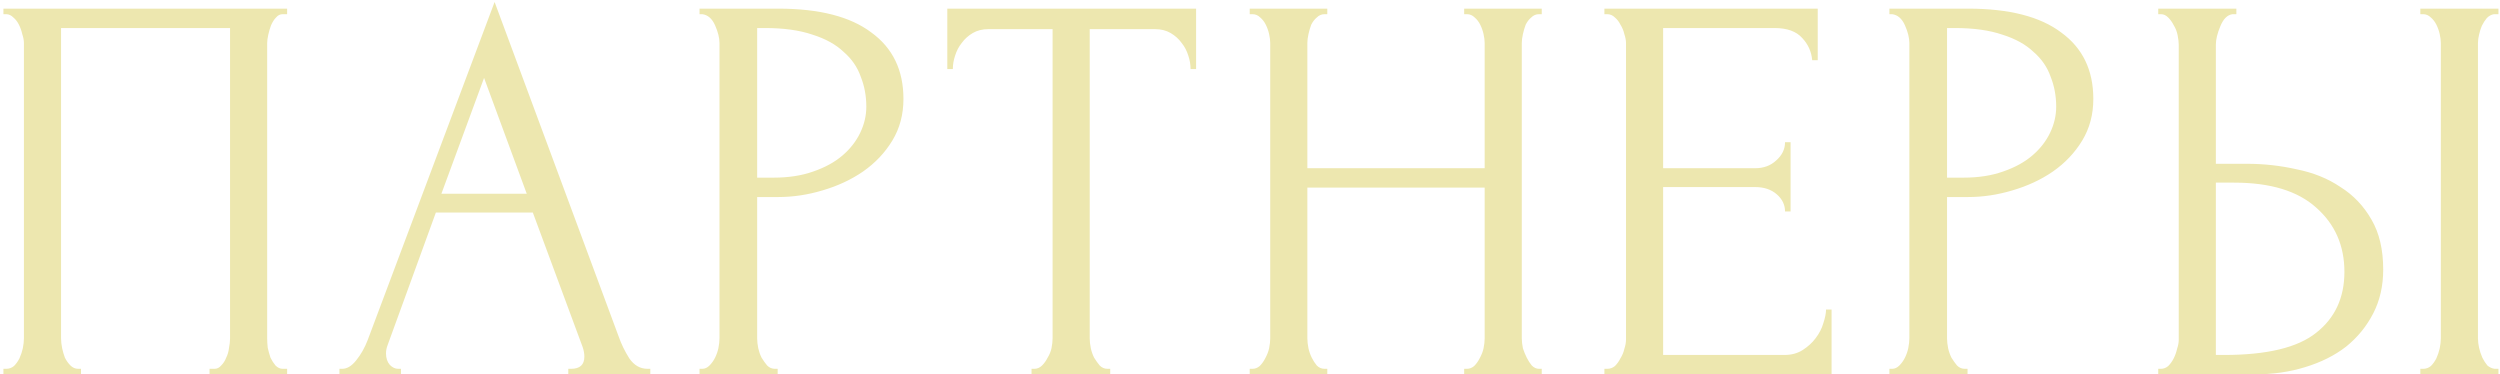 <?xml version="1.0" encoding="UTF-8"?> <svg xmlns="http://www.w3.org/2000/svg" width="581" height="87" viewBox="0 0 581 87" fill="none"> <path d="M0.795 85.712H1.439C2.126 85.712 2.727 85.498 3.242 85.068C3.757 84.553 4.186 83.952 4.529 83.266C4.873 82.493 5.13 81.72 5.302 80.948C5.474 80.089 5.56 79.316 5.56 78.63V9.992C5.56 9.391 5.431 8.704 5.173 7.932C5.002 7.159 4.744 6.429 4.401 5.742C4.057 5.056 3.628 4.498 3.113 4.068C2.598 3.553 2.04 3.296 1.439 3.296H0.795V2.008H66.728V3.296H65.698C65.097 3.296 64.582 3.553 64.153 4.068C63.723 4.498 63.337 5.098 62.994 5.871C62.736 6.558 62.522 7.288 62.35 8.06C62.178 8.833 62.092 9.477 62.092 9.992V78.63C62.092 79.316 62.135 80.046 62.221 80.819C62.393 81.591 62.607 82.364 62.865 83.137C63.208 83.823 63.595 84.424 64.024 84.94C64.539 85.455 65.097 85.712 65.698 85.712H66.728V87H48.7V85.712H49.859C50.459 85.712 50.975 85.455 51.404 84.94C51.919 84.424 52.305 83.823 52.563 83.137C52.906 82.45 53.121 81.72 53.207 80.948C53.378 80.089 53.464 79.316 53.464 78.63V6.515H14.188V78.63C14.188 79.316 14.274 80.089 14.445 80.948C14.617 81.72 14.832 82.45 15.089 83.137C15.432 83.823 15.862 84.424 16.377 84.94C16.892 85.455 17.493 85.712 18.18 85.712H18.824V87H0.795V85.712ZM132.072 85.712H132.716C134.776 85.712 135.806 84.768 135.806 82.879C135.806 82.192 135.678 81.463 135.42 80.69L123.83 49.397H101.295L90.091 80.175C89.833 80.862 89.705 81.506 89.705 82.106C89.705 83.223 90.005 84.124 90.606 84.811C91.207 85.412 91.851 85.712 92.538 85.712H93.182V87H78.888V85.712H79.531C80.647 85.712 81.721 85.068 82.751 83.781C83.867 82.407 84.768 80.819 85.455 79.016L114.945 0.463L143.791 78.243C144.392 79.96 145.207 81.634 146.237 83.266C147.353 84.897 148.77 85.712 150.487 85.712H151.131V87H132.072V85.712ZM102.582 45.019H122.414L112.498 18.105L102.582 45.019ZM162.572 2.008H180.858C190.387 2.008 197.599 3.854 202.492 7.545C207.472 11.151 209.961 16.302 209.961 22.998C209.961 26.604 209.103 29.823 207.386 32.657C205.669 35.49 203.394 37.893 200.561 39.868C197.813 41.757 194.68 43.216 191.16 44.246C187.726 45.277 184.292 45.792 180.858 45.792H175.964V78.63C175.964 79.316 176.05 80.089 176.222 80.948C176.394 81.72 176.651 82.45 176.995 83.137C177.424 83.823 177.853 84.424 178.282 84.94C178.798 85.455 179.398 85.712 180.085 85.712H180.729V87H162.572V85.712H163.216C163.817 85.712 164.375 85.455 164.89 84.94C165.405 84.424 165.834 83.823 166.177 83.137C166.521 82.45 166.778 81.72 166.95 80.948C167.122 80.089 167.208 79.316 167.208 78.63V9.992C167.208 8.79 166.864 7.416 166.177 5.871C165.491 4.326 164.503 3.467 163.216 3.296H162.572V2.008ZM175.964 6.515V41.285H179.828C183.262 41.285 186.309 40.812 188.971 39.868C191.718 38.924 193.993 37.679 195.796 36.133C197.599 34.588 198.972 32.828 199.917 30.854C200.861 28.879 201.333 26.862 201.333 24.801C201.333 22.311 200.904 19.994 200.046 17.847C199.273 15.615 197.942 13.684 196.054 12.052C194.251 10.335 191.847 9.005 188.842 8.06C185.837 7.03 182.146 6.515 177.767 6.515H175.964ZM257.37 85.712H258.014V87H239.728V85.712H240.372C241.058 85.712 241.659 85.455 242.174 84.94C242.69 84.424 243.119 83.823 243.462 83.137C243.891 82.45 244.192 81.72 244.364 80.948C244.535 80.089 244.621 79.316 244.621 78.63V6.773H229.683C228.31 6.773 227.108 7.073 226.077 7.674C225.047 8.275 224.189 9.048 223.502 9.992C222.815 10.851 222.3 11.838 221.957 12.954C221.613 13.984 221.441 15.014 221.441 16.044H220.154V2.008H277.974V16.044H276.686C276.686 15.014 276.515 13.984 276.171 12.954C275.828 11.838 275.313 10.851 274.626 9.992C273.939 9.048 273.081 8.275 272.05 7.674C271.02 7.073 269.818 6.773 268.445 6.773H253.249V78.63C253.249 79.316 253.335 80.089 253.507 80.948C253.678 81.72 253.936 82.45 254.279 83.137C254.709 83.823 255.138 84.424 255.567 84.94C256.082 85.455 256.683 85.712 257.37 85.712ZM340.273 85.712H340.916C341.517 85.712 342.075 85.498 342.591 85.068C343.106 84.553 343.535 83.952 343.878 83.266C344.308 82.493 344.608 81.72 344.78 80.948C344.951 80.089 345.037 79.316 345.037 78.63V43.602H303.829V78.63C303.829 79.316 303.915 80.089 304.086 80.948C304.258 81.72 304.516 82.45 304.859 83.137C305.203 83.823 305.589 84.424 306.018 84.94C306.533 85.455 307.134 85.712 307.821 85.712H308.465V87H290.436V85.712H291.08C291.681 85.712 292.239 85.498 292.754 85.068C293.269 84.553 293.699 83.952 294.042 83.266C294.471 82.493 294.772 81.72 294.943 80.948C295.115 80.089 295.201 79.316 295.201 78.63V9.992C295.201 9.391 295.115 8.704 294.943 7.932C294.772 7.159 294.514 6.429 294.171 5.742C293.827 5.056 293.398 4.498 292.883 4.068C292.368 3.553 291.767 3.296 291.08 3.296H290.436V2.008H308.465V3.296H307.821C307.134 3.296 306.533 3.553 306.018 4.068C305.503 4.498 305.074 5.056 304.73 5.742C304.473 6.429 304.258 7.159 304.086 7.932C303.915 8.704 303.829 9.391 303.829 9.992V39.095H345.037V9.992C345.037 9.391 344.951 8.704 344.78 7.932C344.608 7.159 344.35 6.429 344.007 5.742C343.664 5.056 343.234 4.498 342.719 4.068C342.204 3.553 341.603 3.296 340.916 3.296H340.273V2.008H358.301V3.296H357.657C356.97 3.296 356.37 3.553 355.854 4.068C355.339 4.498 354.91 5.056 354.567 5.742C354.309 6.429 354.094 7.159 353.923 7.932C353.751 8.704 353.665 9.391 353.665 9.992V78.63C353.665 79.316 353.751 80.089 353.923 80.948C354.18 81.72 354.481 82.45 354.824 83.137C355.168 83.823 355.554 84.424 355.983 84.94C356.498 85.455 357.056 85.712 357.657 85.712H358.301V87H340.273V85.712ZM372.862 85.712H373.506C374.193 85.712 374.794 85.498 375.309 85.068C375.824 84.553 376.253 83.952 376.596 83.266C377.026 82.579 377.326 81.849 377.498 81.076C377.755 80.304 377.884 79.574 377.884 78.887V9.992C377.884 9.391 377.755 8.704 377.498 7.932C377.326 7.159 377.026 6.429 376.596 5.742C376.253 5.056 375.824 4.498 375.309 4.068C374.794 3.553 374.193 3.296 373.506 3.296H372.862V2.008H422.441V13.984H421.153C420.981 12.009 420.209 10.292 418.835 8.833C417.461 7.288 415.315 6.515 412.396 6.515H386.512V39.095H407.889C409.864 39.095 411.495 38.494 412.782 37.292C414.156 36.091 414.843 34.674 414.843 33.043H416.131V49.14H414.843C414.843 47.595 414.199 46.264 412.911 45.148C411.623 44.032 409.949 43.474 407.889 43.474H386.512V82.493H414.714C416.345 82.493 417.762 82.106 418.964 81.334C420.166 80.561 421.153 79.66 421.926 78.63C422.784 77.513 423.385 76.355 423.728 75.153C424.158 73.865 424.372 72.792 424.372 71.933H425.66V87H372.862V85.712ZM439.098 2.008H457.384C466.914 2.008 474.125 3.854 479.019 7.545C483.998 11.151 486.488 16.302 486.488 22.998C486.488 26.604 485.629 29.823 483.912 32.657C482.195 35.49 479.92 37.893 477.087 39.868C474.34 41.757 471.206 43.216 467.686 44.246C464.252 45.277 460.818 45.792 457.384 45.792H452.491V78.63C452.491 79.316 452.577 80.089 452.748 80.948C452.92 81.72 453.178 82.45 453.521 83.137C453.95 83.823 454.379 84.424 454.809 84.94C455.324 85.455 455.925 85.712 456.612 85.712H457.255V87H439.098V85.712H439.742C440.343 85.712 440.901 85.455 441.416 84.94C441.931 84.424 442.36 83.823 442.704 83.137C443.047 82.45 443.305 81.72 443.476 80.948C443.648 80.089 443.734 79.316 443.734 78.63V9.992C443.734 8.79 443.391 7.416 442.704 5.871C442.017 4.326 441.03 3.467 439.742 3.296H439.098V2.008ZM452.491 6.515V41.285H456.354C459.788 41.285 462.836 40.812 465.497 39.868C468.244 38.924 470.519 37.679 472.322 36.133C474.125 34.588 475.499 32.828 476.443 30.854C477.387 28.879 477.86 26.862 477.86 24.801C477.86 22.311 477.43 19.994 476.572 17.847C475.799 15.615 474.468 13.684 472.58 12.052C470.777 10.335 468.373 9.005 465.368 8.06C462.364 7.03 458.672 6.515 454.294 6.515H452.491ZM501.573 85.712H502.217C502.818 85.712 503.376 85.498 503.891 85.068C504.407 84.553 504.836 83.952 505.179 83.266C505.523 82.579 505.78 81.849 505.952 81.076C506.209 80.304 506.338 79.617 506.338 79.016V10.378C506.338 9.777 506.252 9.048 506.081 8.189C505.909 7.331 505.608 6.558 505.179 5.871C504.836 5.184 504.407 4.583 503.891 4.068C503.376 3.553 502.818 3.296 502.217 3.296H501.573V2.008H519.731V3.296H518.829C517.628 3.467 516.683 4.412 515.996 6.129C515.31 7.76 514.966 9.176 514.966 10.378V38.065H522.178C526.127 38.065 529.99 38.494 533.767 39.353C537.631 40.126 541.022 41.499 543.941 43.474C546.946 45.362 549.349 47.895 551.152 51.072C552.955 54.162 553.857 58.025 553.857 62.661C553.857 66.439 553.084 69.83 551.539 72.835C549.993 75.839 547.89 78.415 545.229 80.561C542.567 82.622 539.391 84.21 535.699 85.326C532.093 86.442 528.187 87 523.981 87H501.573V85.712ZM516.898 82.493C526.857 82.493 533.982 80.776 538.275 77.342C542.653 73.908 544.842 69.186 544.842 63.176C544.842 57.081 542.653 52.102 538.275 48.238C533.982 44.375 527.629 42.444 519.216 42.444H514.966V82.493H516.898ZM562.485 2.008H580.642V3.296H579.612C579.011 3.381 578.453 3.682 577.938 4.197C577.508 4.712 577.122 5.313 576.779 6C576.521 6.601 576.306 7.288 576.135 8.06C575.963 8.747 575.877 9.391 575.877 9.992V78.63C575.877 79.316 575.963 80.046 576.135 80.819C576.306 81.591 576.564 82.364 576.907 83.137C577.251 83.823 577.637 84.424 578.066 84.94C578.582 85.369 579.14 85.626 579.741 85.712H580.642V87H562.485V85.712H563.128C563.815 85.712 564.416 85.498 564.931 85.068C565.446 84.553 565.876 83.952 566.219 83.266C566.562 82.493 566.82 81.72 566.992 80.948C567.163 80.089 567.249 79.316 567.249 78.63V9.992C567.249 9.391 567.163 8.704 566.992 7.932C566.82 7.159 566.562 6.429 566.219 5.742C565.876 5.056 565.446 4.498 564.931 4.068C564.416 3.553 563.815 3.296 563.128 3.296H562.485V2.008Z" fill="#EDE7AF"></path> </svg> 